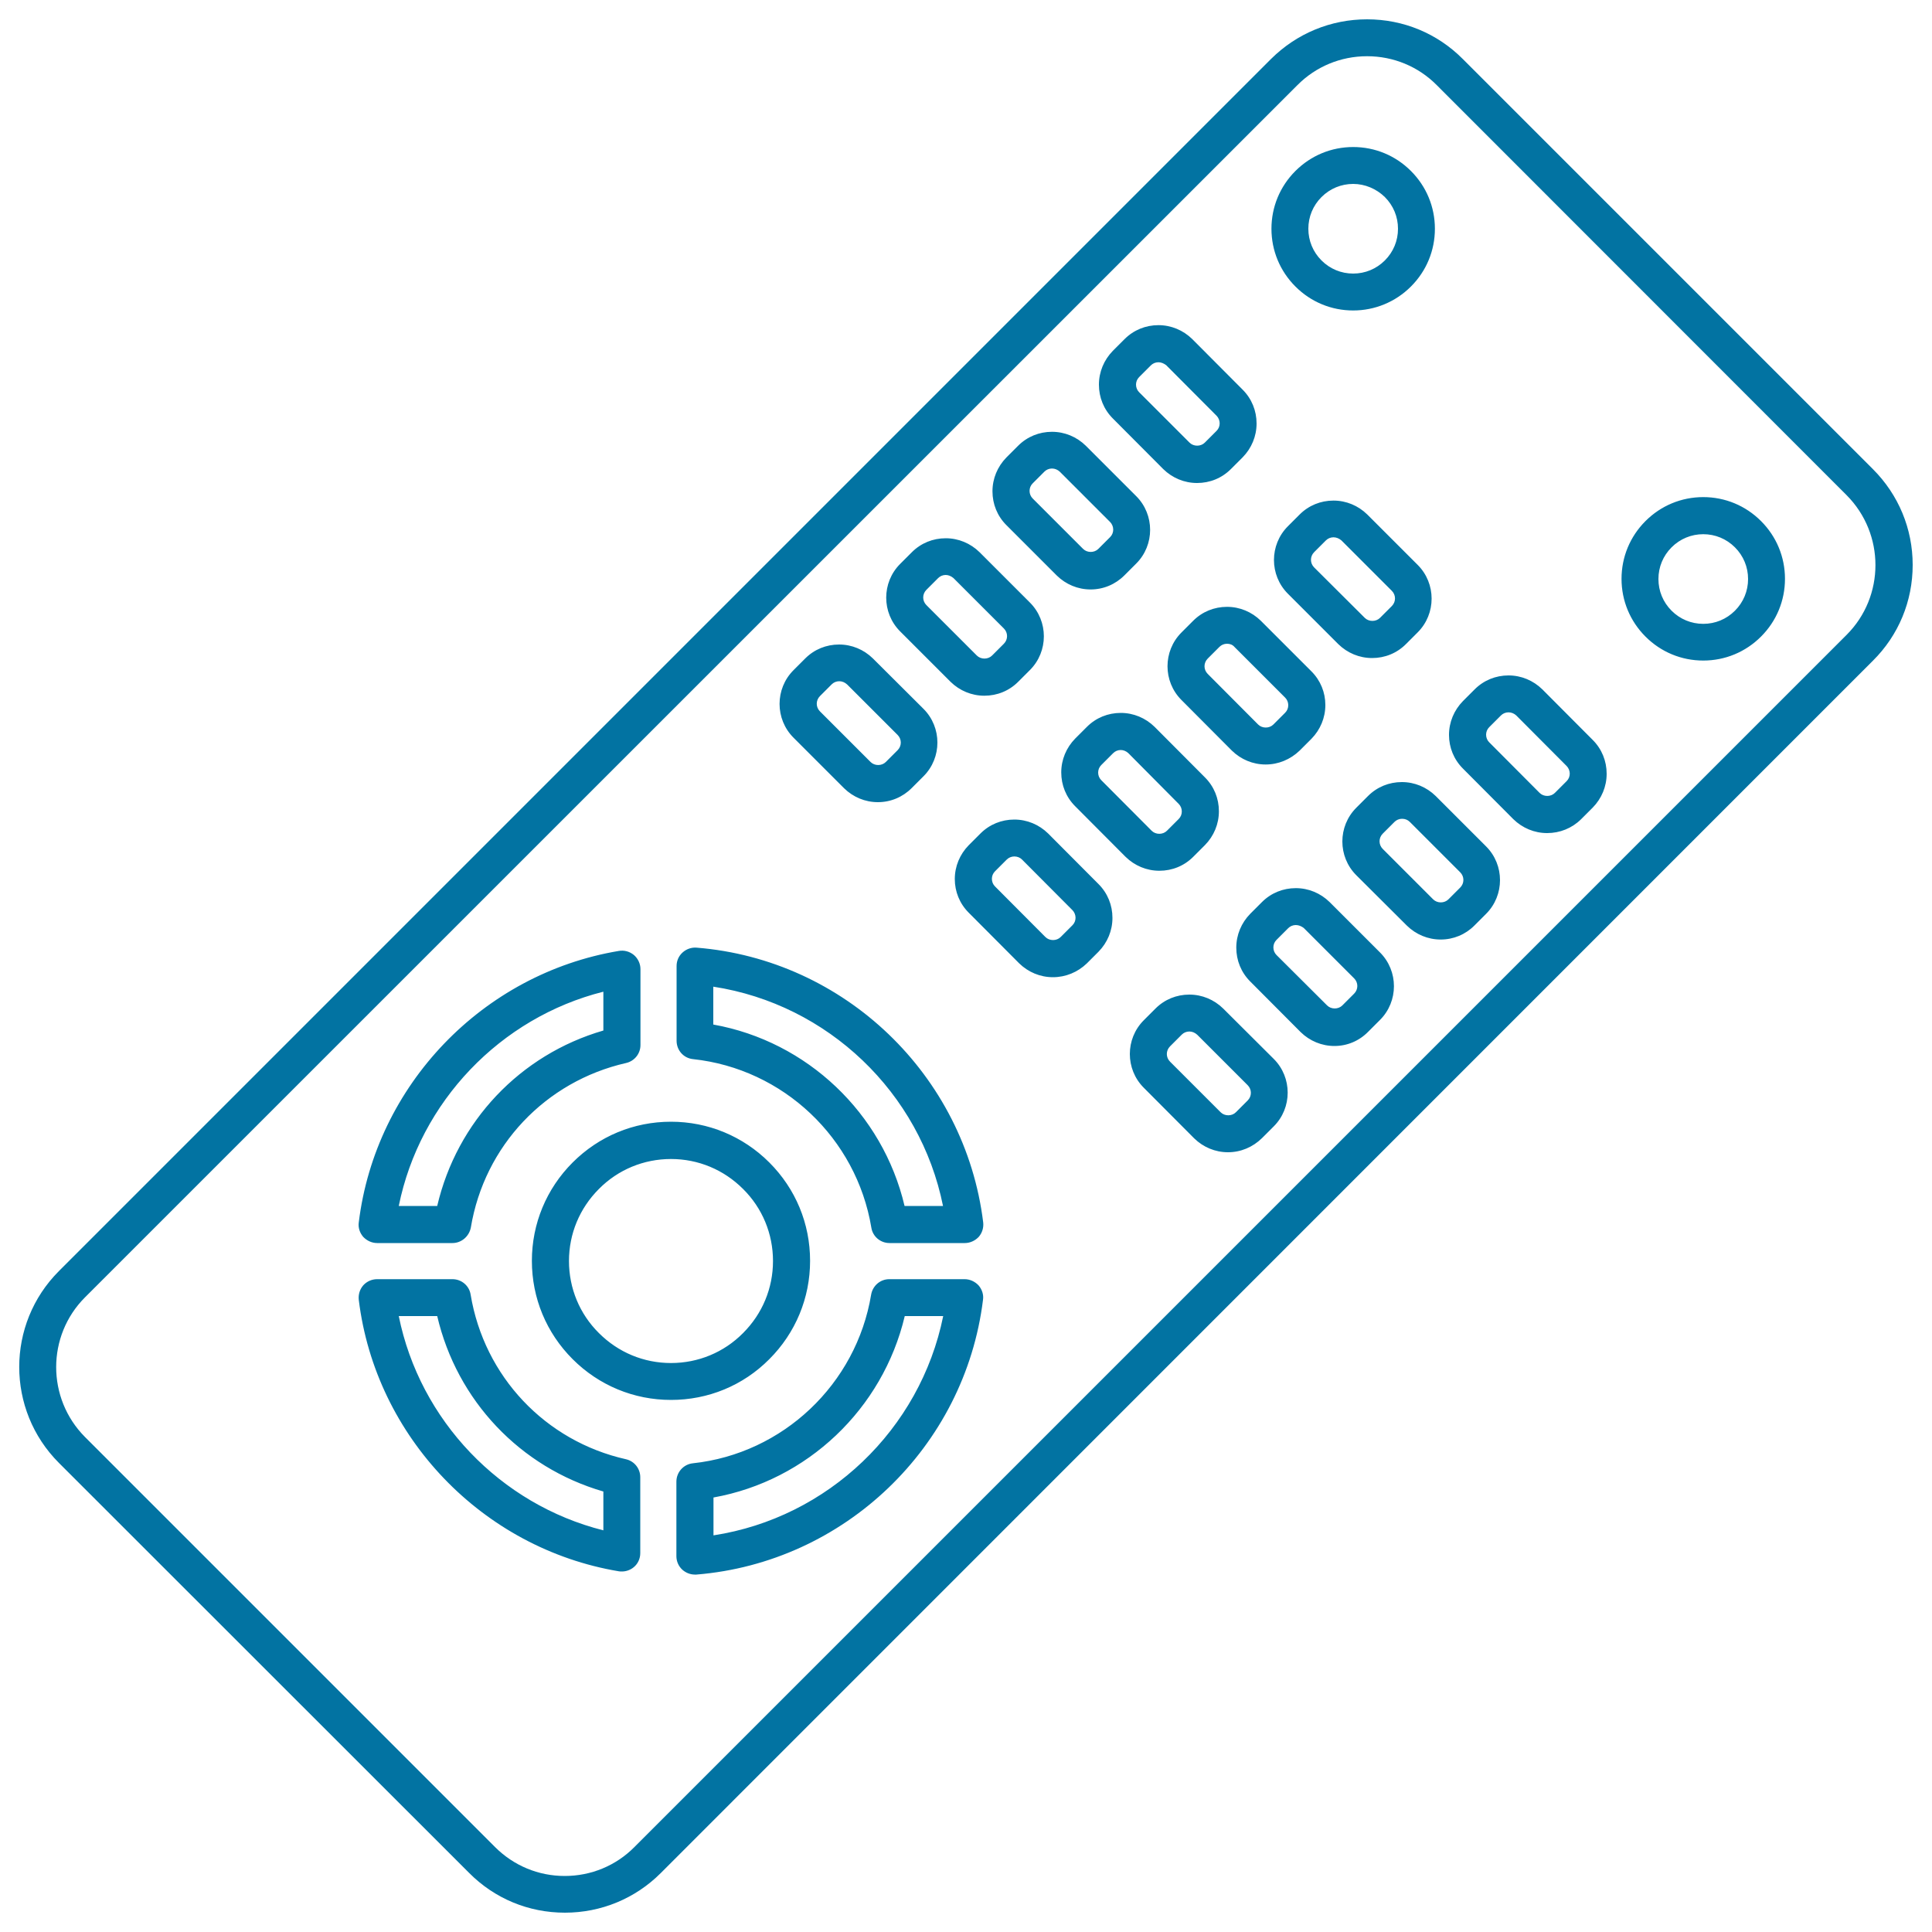 <svg xmlns="http://www.w3.org/2000/svg" viewBox="0 0 1000 1000" style="fill:#0273a2">
<title>Remote Control SVG icon</title>
<path d="M292.4,990c-18.8,0-36.4-7.3-49.6-20.6L30.5,757.2c-27.4-27.4-27.4-71.9,0-99.3L657.9,30.5C671.2,17.3,688.8,10,707.6,10s36.4,7.3,49.6,20.6l212.2,212.2c13.3,13.3,20.6,30.9,20.6,49.6c0,18.8-7.3,36.4-20.6,49.6L342,969.5C328.8,982.7,311.1,990,292.4,990z M707.6,29.1c-13.6,0-26.5,5.3-36.1,15L44,671.5c-19.9,19.9-19.9,52.3,0,72.3l212.2,212.2c9.7,9.7,22.5,15,36.1,15s26.5-5.3,36.1-15l627.4-627.4c19.9-19.9,19.9-52.3,0-72.3L743.7,44.1C734.1,34.4,721.2,29.1,707.6,29.1z M359.7,815c-2.4,0-4.7-0.9-6.5-2.5c-2-1.8-3.1-4.4-3.1-7v-38.6c0-4.9,3.7-9,8.5-9.5c46.6-5,84.6-40.9,92.3-87.3c0.8-4.6,4.7-8,9.4-8h39c2.7,0,5.3,1.2,7.2,3.2c1.8,2.1,2.7,4.8,2.3,7.5c-9.4,76.2-71.8,136-148.4,142.2C360.2,815,360,815,359.7,815z M369.3,775.1v19.6c59.2-9.1,107-54.8,118.9-113.5h-19.9C456.9,729.3,417.8,766.4,369.3,775.1z M321.9,813.4c-0.5,0-1.1,0-1.6-0.1c-70.5-11.8-125.9-69.5-134.6-140.5c-0.3-2.7,0.5-5.4,2.3-7.5c1.8-2,4.4-3.2,7.2-3.2h39c4.7,0,8.7,3.4,9.4,8c7,42.3,38.6,75.8,80.4,85.2c4.4,1,7.4,4.9,7.4,9.3v39.3c0,2.8-1.2,5.5-3.4,7.3C326.3,812.6,324.1,813.4,321.9,813.4z M206.4,681.2c10.9,54,52.6,97.5,105.9,110.9V772c-43.1-12.5-75.8-47.1-86-90.8L206.4,681.2L206.4,681.2z M347.3,724.6c-19.2,0-37.3-7.5-50.9-21.1c-13.6-13.6-21.1-31.6-21.1-50.9c0-19.2,7.5-37.3,21.1-50.9c13.6-13.6,31.6-21.1,50.9-21.1c19.2,0,37.3,7.5,50.9,21.1c13.6,13.6,21.1,31.6,21.1,50.9c0,19.2-7.5,37.3-21.1,50.9C384.6,717.2,366.5,724.6,347.3,724.6z M347.3,599.9c-14.1,0-27.4,5.5-37.3,15.5c-10,10-15.5,23.2-15.5,37.3s5.5,27.4,15.5,37.3c10,10,23.2,15.5,37.3,15.5c14.1,0,27.4-5.5,37.3-15.5c10-10,15.5-23.2,15.5-37.3s-5.5-27.4-15.5-37.3C374.6,605.4,361.4,599.9,347.3,599.9z M499.4,643.4h-39c-4.7,0-8.7-3.4-9.4-8c-7.7-46.3-45.6-82.2-92.3-87.2c-4.9-0.5-8.5-4.6-8.5-9.5V500c0-2.7,1.1-5.2,3.1-7c2-1.8,4.6-2.7,7.2-2.5c76.6,6.1,139,65.9,148.4,142.2c0.3,2.7-0.5,5.4-2.3,7.5C504.7,642.2,502.1,643.4,499.4,643.4z M468.2,624.2h19.9c-11.8-58.7-59.6-104.4-118.9-113.5v19.6C417.8,539,456.9,576.2,468.2,624.2z M234.2,643.4h-39c-2.7,0-5.3-1.2-7.2-3.2c-1.8-2.1-2.7-4.8-2.3-7.5c8.7-71,64.1-128.7,134.6-140.5c2.8-0.5,5.6,0.3,7.8,2.1c2.1,1.8,3.4,4.5,3.4,7.3v39.3c0,4.5-3.1,8.3-7.4,9.3c-41.8,9.5-73.4,42.9-80.4,85.2C242.8,640,238.8,643.4,234.2,643.4z M206.4,624.2h19.9c10.2-43.7,42.9-78.3,86-90.8v-20.1C259,526.7,217.3,570.3,206.4,624.2z M635.6,596.4c-6.6,0-12.8-2.6-17.5-7.2L592,563c-9.6-9.6-9.6-25.3,0-34.9l6.1-6.1c4.7-4.7,10.9-7.2,17.5-7.2c6.6,0,12.8,2.6,17.5,7.2l26.2,26.1c9.6,9.6,9.6,25.3,0,34.9l-6.1,6.1C648.4,593.8,642.2,596.4,635.6,596.4z M615.6,533.9c-1.5,0-2.9,0.6-3.9,1.6l-6.1,6.1c-2.2,2.2-2.2,5.7,0,7.9l26.2,26.2c2.1,2.1,5.8,2.1,7.9,0l6.1-6.1c2.2-2.2,2.2-5.7,0-7.9l-26.1-26.1C618.5,534.5,617.1,533.9,615.6,533.9z M690.7,541.4c-6.6,0-12.8-2.6-17.5-7.2L647.1,508c-4.7-4.7-7.2-10.9-7.2-17.5c0-6.6,2.6-12.8,7.2-17.5l6.1-6.1c4.7-4.7,10.9-7.2,17.5-7.2c6.6,0,12.8,2.6,17.5,7.2l26.1,26.1c9.6,9.6,9.6,25.3,0,34.9l-6.1,6.1C703.5,538.8,697.3,541.4,690.7,541.4z M670.7,478.8c-1.5,0-2.9,0.6-3.9,1.6l-6.1,6.1c-1.1,1.1-1.6,2.5-1.6,3.9c0,1.5,0.6,2.9,1.6,3.9l26.2,26.1c2.1,2.1,5.8,2.1,7.9,0l6.1-6.1c2.2-2.2,2.2-5.7,0-7.9l-26.1-26.1C673.6,479.4,672.2,478.8,670.7,478.8z M545,505.8c-6.6,0-12.8-2.6-17.5-7.2l-26.1-26.2c-4.7-4.7-7.2-10.9-7.2-17.4c0-6.6,2.6-12.8,7.2-17.5l6.1-6.1c4.7-4.7,10.9-7.2,17.5-7.2c6.6,0,12.8,2.6,17.5,7.2l26.1,26.2c4.7,4.7,7.2,10.9,7.2,17.5c0,6.6-2.6,12.8-7.2,17.5l-6.1,6.1C557.8,503.2,551.6,505.8,545,505.8z M525,443.3c-1.5,0-2.9,0.6-3.9,1.6l-6.1,6.1c-1.1,1.1-1.6,2.5-1.6,3.9c0,1.5,0.6,2.9,1.6,3.9l26.1,26.2c2.1,2.1,5.8,2.1,7.9,0l6.1-6.1c1.1-1.1,1.6-2.5,1.6-3.9s-0.6-2.9-1.6-3.9l-26.1-26.2C527.9,443.8,526.5,443.3,525,443.3z M745.7,486.3c-6.6,0-12.8-2.6-17.5-7.2l-26.2-26.1c-9.6-9.6-9.6-25.3,0-34.9l6.1-6.1c4.7-4.7,10.9-7.2,17.5-7.2c6.6,0,12.8,2.6,17.5,7.2l26.1,26.1c9.6,9.6,9.6,25.3,0,34.9l-6.1,6.1C758.5,483.7,752.3,486.3,745.7,486.3z M725.7,423.8c-1.5,0-2.9,0.6-3.9,1.6l-6.1,6.1c-2.2,2.2-2.2,5.7,0,7.9l26.1,26.1c2.1,2.1,5.8,2.1,7.9,0l6.1-6.1c2.2-2.2,2.2-5.7,0-7.9l-26.1-26.1C728.6,424.3,727.2,423.8,725.7,423.8z M600.1,450.7c-6.6,0-12.8-2.6-17.5-7.2l-26.1-26.2c-4.7-4.7-7.2-10.9-7.2-17.5c0-6.6,2.6-12.8,7.2-17.5l6.1-6.1c4.7-4.7,10.9-7.2,17.5-7.2c6.6,0,12.8,2.6,17.5,7.2l26.1,26.2c4.7,4.7,7.2,10.9,7.2,17.5c0,6.6-2.6,12.8-7.2,17.5l-6.1,6.1C612.9,448.2,606.7,450.7,600.1,450.7z M580.1,388.2c-1.5,0-2.9,0.6-3.9,1.6L570,396c-1.1,1.1-1.6,2.5-1.6,3.9c0,1.5,0.6,2.9,1.6,3.9l26.1,26.2c2.1,2.1,5.8,2.1,7.9,0l6.1-6.1c1.1-1.1,1.6-2.5,1.6-3.9c0-1.5-0.6-2.9-1.6-3.9L584,389.8C582.9,388.8,581.5,388.2,580.1,388.2z M800.8,431.2c-6.6,0-12.8-2.6-17.5-7.2l-26.1-26.2c-4.7-4.7-7.2-10.9-7.2-17.4c0-6.6,2.6-12.8,7.2-17.5l6.1-6.1c4.7-4.7,10.9-7.2,17.5-7.2c6.6,0,12.8,2.6,17.5,7.2l26.1,26.2c4.7,4.7,7.2,10.9,7.2,17.5c0,6.6-2.6,12.8-7.2,17.5l-6.1,6.1C813.6,428.7,807.4,431.2,800.8,431.2z M780.8,368.7c-1.5,0-2.9,0.6-3.9,1.6l-6.1,6.1c-1.1,1.1-1.6,2.5-1.6,3.9c0,1.5,0.6,2.9,1.6,3.9l26.1,26.2c2.1,2.1,5.8,2.1,7.9,0l6.1-6.1c1.1-1.1,1.6-2.5,1.6-3.9s-0.6-2.9-1.6-3.9l-26.1-26.2C783.7,369.3,782.3,368.7,780.8,368.7z M454.4,415.2c-6.6,0-12.8-2.6-17.5-7.2l-26.2-26.2c-9.6-9.6-9.6-25.3,0-34.9l6.1-6.1c4.7-4.7,10.9-7.2,17.5-7.2c6.6,0,12.8,2.6,17.5,7.2l26.2,26.1c9.6,9.6,9.6,25.3,0,34.9l-6.1,6.1C467.2,412.6,461,415.2,454.4,415.2z M434.4,352.6c-1.5,0-2.9,0.6-3.9,1.6l-6.1,6.1c-2.2,2.2-2.2,5.7,0,7.9l26.2,26.2c2.1,2.1,5.8,2.1,7.9,0l6.1-6.1c2.2-2.2,2.2-5.7,0-7.9l-26.1-26.1C437.3,353.2,435.9,352.6,434.4,352.6z M655.1,395.7c-6.6,0-12.8-2.6-17.5-7.2l-26.1-26.2c-9.6-9.6-9.6-25.3,0-34.9l6.1-6.1c4.7-4.7,10.9-7.2,17.5-7.2c6.6,0,12.8,2.6,17.5,7.2l26.2,26.2c4.7,4.7,7.2,10.9,7.2,17.4c0,6.6-2.6,12.8-7.2,17.5l-6.1,6.1C667.9,393.1,661.7,395.7,655.1,395.7z M635.1,333.2c-1.5,0-2.9,0.6-3.9,1.6l-6.1,6.1c-2.2,2.2-2.2,5.7,0,7.9l26.1,26.2c2.1,2.1,5.8,2.1,7.9,0l6.1-6.1c1.1-1.1,1.6-2.5,1.6-3.9c0-1.5-0.6-2.9-1.6-3.9l-26.2-26.2C638,333.7,636.6,333.2,635.1,333.2z M509.5,360.1c-6.6,0-12.8-2.6-17.5-7.2l-26.1-26.1c-9.6-9.6-9.6-25.3,0-34.9l6.1-6.1c4.7-4.7,10.9-7.2,17.5-7.2c6.6,0,12.8,2.6,17.5,7.2l26.1,26.1c9.6,9.6,9.6,25.3,0,34.9l-6.1,6.1C522.3,357.6,516.1,360.1,509.5,360.1z M489.5,297.6c-1.5,0-2.9,0.6-3.9,1.6l-6.1,6.1c-2.2,2.2-2.2,5.7,0,7.9l26.1,26.1c2.1,2.1,5.8,2.1,7.9,0l6.1-6.1c2.2-2.2,2.2-5.7,0-7.9l-26.1-26.1C492.3,298.2,490.9,297.6,489.5,297.6z M881.6,341.9c-11.3,0-21.9-4.4-29.9-12.4c-8-8-12.4-18.6-12.4-29.9c0-11.3,4.4-21.9,12.4-29.9c8-8,18.6-12.4,29.9-12.4c11.3,0,21.9,4.4,29.9,12.4c8,8,12.4,18.6,12.4,29.9c0,11.3-4.4,21.9-12.4,29.9S892.9,341.9,881.6,341.9z M881.6,276.5c-6.2,0-12,2.4-16.4,6.8c-4.4,4.4-6.8,10.2-6.8,16.4s2.4,12,6.8,16.4c4.4,4.4,10.2,6.8,16.4,6.8c6.2,0,12-2.4,16.4-6.8c4.4-4.4,6.8-10.2,6.8-16.4s-2.4-12-6.8-16.4C893.6,278.9,887.8,276.5,881.6,276.5z M710.2,340.6c-6.6,0-12.8-2.6-17.5-7.2l-26.1-26.1c-9.6-9.6-9.6-25.3,0-34.9l6.1-6.1c4.7-4.7,10.9-7.2,17.5-7.2c6.6,0,12.8,2.6,17.5,7.2l26.1,26.1c9.6,9.6,9.6,25.3,0,34.9l-6.1,6.1C723,338.1,716.8,340.6,710.2,340.6z M690.2,278.1c-1.5,0-2.9,0.6-3.9,1.6l-6.1,6.1c-2.2,2.2-2.2,5.7,0,7.9l26.2,26.1c2.1,2.1,5.8,2.1,7.9,0l6.1-6.1c2.2-2.2,2.2-5.7,0-7.9l-26.1-26.1C693.1,278.7,691.7,278.1,690.2,278.1z M564.5,305.1c-6.6,0-12.8-2.6-17.5-7.2l-26.1-26.1c-4.7-4.7-7.2-10.9-7.2-17.5c0-6.6,2.6-12.8,7.2-17.5l6.1-6.1c4.7-4.7,10.9-7.2,17.5-7.2c6.6,0,12.8,2.6,17.5,7.2l26.1,26.1c9.6,9.6,9.6,25.3,0,34.9l-6.1,6.1C577.3,302.5,571.1,305.1,564.5,305.1z M544.5,242.5c-1.5,0-2.9,0.6-3.9,1.6l-6.1,6.1c-1.1,1.1-1.6,2.5-1.6,3.9c0,1.5,0.6,2.9,1.6,3.9l26.1,26.1c2.1,2.1,5.8,2.1,7.9,0l6.1-6.1c1.1-1.1,1.6-2.5,1.6-3.9s-0.6-2.9-1.6-3.9l-26.1-26.1C547.4,243.1,546,242.5,544.5,242.5z M619.6,250c-6.6,0-12.8-2.6-17.5-7.2L576,216.6c-4.7-4.7-7.2-10.9-7.2-17.5c0-6.6,2.6-12.8,7.2-17.5l6.1-6.1c4.7-4.7,10.9-7.2,17.5-7.2c6.6,0,12.8,2.6,17.5,7.2l26.1,26.2c4.7,4.7,7.2,10.9,7.2,17.5c0,6.6-2.6,12.8-7.2,17.5l-6.1,6.1C632.4,247.5,626.2,250,619.6,250z M599.6,187.5c-1.5,0-2.9,0.6-3.9,1.6l-6.1,6.1c-1.1,1.1-1.6,2.5-1.6,3.9c0,1.5,0.6,2.9,1.6,3.9l26.1,26.1c2.1,2.1,5.8,2.1,7.9,0l6.1-6.1c1.1-1.1,1.6-2.5,1.6-3.9s-0.6-2.9-1.6-3.9l-26.1-26.2C602.4,188.1,601,187.5,599.6,187.5z M700.4,160.7c-11.3,0-21.9-4.4-29.9-12.4c-8-8-12.4-18.6-12.4-29.9s4.4-21.9,12.4-29.9c8-8,18.6-12.4,29.9-12.4c11.3,0,21.9,4.4,29.9,12.4c8,8,12.4,18.6,12.4,29.9s-4.4,21.9-12.4,29.9S711.6,160.7,700.4,160.7z M700.4,95.2c-6.2,0-12,2.4-16.4,6.8c-4.4,4.4-6.8,10.2-6.8,16.4s2.4,12,6.8,16.4c4.4,4.4,10.2,6.8,16.4,6.8c6.2,0,12-2.4,16.4-6.8c4.4-4.4,6.8-10.2,6.8-16.4s-2.4-12-6.8-16.4C712.4,97.7,706.5,95.2,700.4,95.2z"/>
</svg>